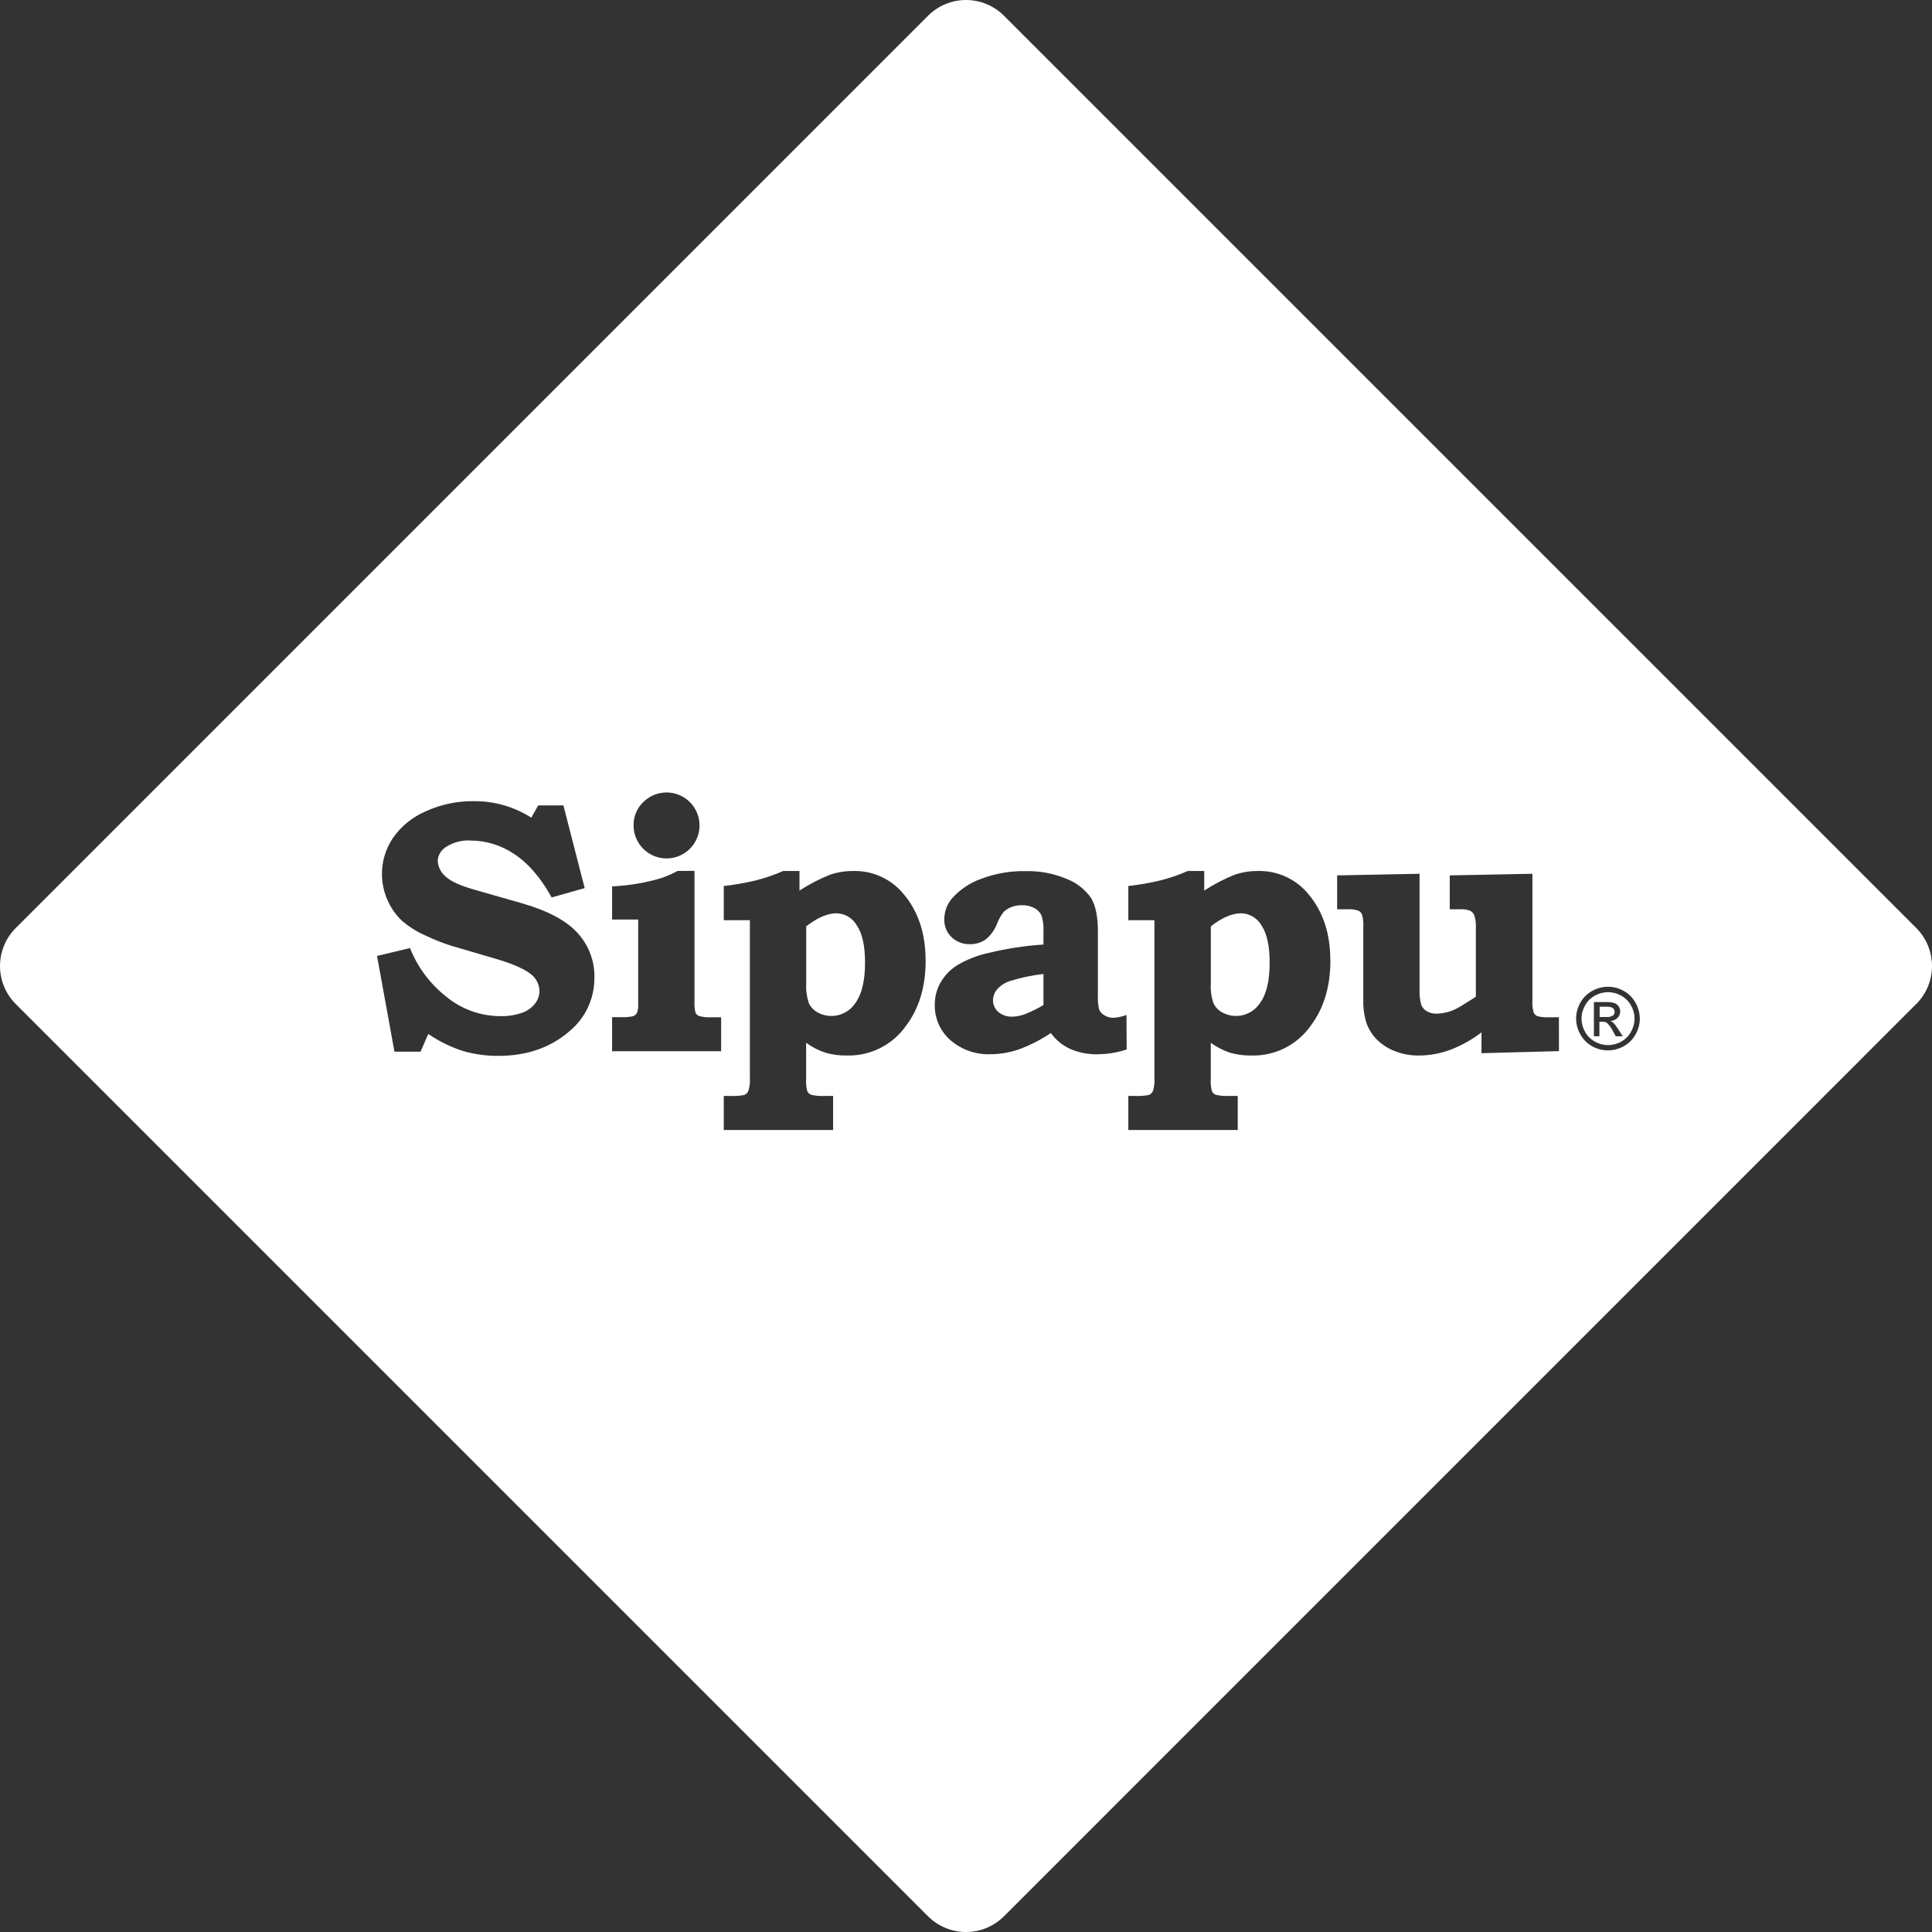 <?xml version="1.0" encoding="UTF-8"?> <svg xmlns="http://www.w3.org/2000/svg" width="90" height="90" viewBox="0 0 90 90" fill="none"><rect x="0" y="0" width="90" height="90" fill="#333333" stroke="none"/><path fill-rule="evenodd" clip-rule="evenodd" d="M47.086 45.688C47.583 45.537 48.092 45.431 48.608 45.372V46.817C48.35 46.974 48.078 47.109 47.798 47.222C47.599 47.306 47.386 47.353 47.169 47.36C46.927 47.373 46.689 47.294 46.503 47.139C46.424 47.071 46.361 46.986 46.319 46.891C46.276 46.795 46.255 46.692 46.257 46.588C46.263 46.406 46.329 46.231 46.446 46.091C46.617 45.899 46.839 45.76 47.086 45.688ZM75.216 47.135C75.217 47.089 75.203 47.044 75.176 47.007C75.15 46.969 75.112 46.94 75.068 46.924C74.984 46.901 74.896 46.891 74.809 46.896H74.517V47.376H74.829C74.935 47.386 75.041 47.363 75.133 47.311C75.16 47.29 75.181 47.264 75.196 47.233C75.21 47.202 75.217 47.169 75.216 47.135ZM57.824 42.544C57.396 42.544 56.924 42.747 56.405 43.153V45.824C56.386 46.129 56.427 46.434 56.524 46.724C56.609 46.909 56.751 47.062 56.93 47.159C57.227 47.324 57.576 47.37 57.906 47.287C58.236 47.203 58.522 46.998 58.705 46.711C59 46.306 59.146 45.681 59.145 44.837C59.145 44.06 59.017 43.483 58.764 43.108C58.669 42.941 58.532 42.802 58.367 42.703C58.203 42.605 58.015 42.55 57.824 42.544ZM38.976 42.544C38.55 42.544 38.077 42.747 37.557 43.153V45.824C37.539 46.129 37.58 46.434 37.676 46.724C37.761 46.909 37.903 47.062 38.082 47.159C38.379 47.325 38.728 47.37 39.057 47.287C39.387 47.204 39.672 46.998 39.855 46.711C40.15 46.306 40.297 45.681 40.297 44.837C40.297 44.06 40.169 43.483 39.914 43.108C39.818 42.941 39.681 42.801 39.516 42.702C39.35 42.603 39.162 42.549 38.969 42.544H38.976ZM75.978 46.837C76.086 47.025 76.143 47.238 76.144 47.455C76.143 47.669 76.087 47.878 75.98 48.063C75.875 48.256 75.717 48.415 75.524 48.521C75.337 48.629 75.125 48.685 74.909 48.685C74.693 48.685 74.481 48.629 74.294 48.521C74.102 48.415 73.943 48.256 73.836 48.063C73.73 47.878 73.674 47.669 73.672 47.455C73.673 47.238 73.73 47.025 73.838 46.837C73.945 46.643 74.106 46.484 74.3 46.379C74.486 46.274 74.695 46.219 74.908 46.219C75.121 46.219 75.331 46.274 75.516 46.379C75.711 46.484 75.871 46.643 75.978 46.837ZM75.595 48.274L75.393 47.962C75.325 47.848 75.246 47.742 75.156 47.646C75.116 47.609 75.07 47.581 75.02 47.562C75.145 47.556 75.263 47.504 75.352 47.417C75.392 47.377 75.423 47.329 75.444 47.277C75.466 47.225 75.476 47.169 75.476 47.113C75.475 47.028 75.448 46.945 75.399 46.876C75.35 46.806 75.282 46.753 75.202 46.724C75.07 46.689 74.933 46.674 74.797 46.679H74.25V48.274H74.507V47.597H74.657C74.729 47.593 74.8 47.612 74.86 47.652C74.971 47.758 75.062 47.884 75.129 48.023L75.271 48.274H75.595ZM89.263 46.772L46.77 89.267C46.3 89.737 45.664 90 45 90C44.336 90 43.699 89.737 43.23 89.267L0.735 46.772C0.502 46.54 0.317 46.264 0.191 45.96C0.065 45.656 0 45.33 0 45.001C0 44.672 0.065 44.346 0.191 44.042C0.317 43.738 0.502 43.462 0.735 43.23L43.23 0.734C43.462 0.502 43.738 0.317 44.041 0.191C44.345 0.065 44.671 0 45 0C45.329 0 45.654 0.065 45.958 0.191C46.262 0.317 46.538 0.502 46.77 0.734L89.267 43.23C89.736 43.7 90 44.337 90 45.001C90 45.665 89.736 46.302 89.267 46.772H89.263ZM29.515 38.428C29.509 38.785 29.628 39.132 29.85 39.41C30.072 39.689 30.384 39.882 30.733 39.956C31.081 40.029 31.445 39.98 31.761 39.815C32.077 39.651 32.326 39.381 32.465 39.053C32.604 38.725 32.625 38.359 32.524 38.017C32.423 37.676 32.207 37.38 31.912 37.18C31.616 36.981 31.261 36.89 30.906 36.923C30.552 36.957 30.22 37.113 29.967 37.364C29.823 37.501 29.708 37.666 29.63 37.849C29.553 38.032 29.513 38.23 29.515 38.428ZM27.691 45.522C27.701 44.766 27.424 44.035 26.917 43.475C26.398 42.892 25.527 42.426 24.305 42.076L22.091 41.442C21.445 41.26 21.001 41.055 20.76 40.834C20.649 40.742 20.558 40.628 20.495 40.499C20.431 40.37 20.396 40.228 20.391 40.084C20.401 39.952 20.443 39.825 20.514 39.712C20.584 39.6 20.682 39.508 20.797 39.442C21.128 39.233 21.517 39.132 21.909 39.154C22.644 39.156 23.361 39.378 23.968 39.792C24.613 40.218 25.19 40.889 25.699 41.807L27.237 41.371L26.246 37.52H25.071L24.75 38.09C23.949 37.578 23.016 37.311 22.065 37.322C21.29 37.312 20.522 37.476 19.818 37.8C19.206 38.065 18.68 38.495 18.3 39.042C17.966 39.539 17.79 40.124 17.793 40.722C17.793 41.142 17.883 41.557 18.056 41.938C18.211 42.296 18.436 42.619 18.719 42.887C19.061 43.182 19.446 43.422 19.862 43.598C20.244 43.781 20.638 43.936 21.042 44.062L22.957 44.624C23.767 44.855 24.327 45.086 24.649 45.321C24.793 45.412 24.913 45.536 24.997 45.684C25.081 45.832 25.127 45.998 25.131 46.168C25.129 46.377 25.057 46.579 24.929 46.744C24.773 46.945 24.562 47.097 24.321 47.179C23.995 47.292 23.652 47.345 23.308 47.336C22.388 47.334 21.497 47.013 20.788 46.428C20.035 45.836 19.452 45.055 19.1 44.164L17.564 44.533L18.375 48.991H19.591L19.951 48.166C20.443 48.503 20.98 48.768 21.546 48.953C22.091 49.113 22.657 49.192 23.224 49.186C24.534 49.186 25.63 48.808 26.514 48.051C26.887 47.746 27.186 47.361 27.39 46.924C27.593 46.487 27.696 46.01 27.689 45.528L27.691 45.522ZM33.593 47.388H33.149C32.957 47.401 32.765 47.382 32.579 47.334C32.503 47.308 32.439 47.254 32.401 47.184C32.356 47.009 32.34 46.828 32.352 46.648V40.569H31.572C31.332 40.698 31.082 40.808 30.824 40.899C30.475 41.005 30.12 41.09 29.76 41.152C29.348 41.225 28.932 41.272 28.514 41.292V42.836H29.73V46.756C29.741 46.901 29.722 47.047 29.673 47.184C29.635 47.254 29.572 47.308 29.497 47.336C29.318 47.378 29.133 47.394 28.95 47.382H28.514V48.969H33.593V47.388ZM43.118 44.741C43.118 43.481 42.773 42.445 42.083 41.635C41.798 41.292 41.44 41.018 41.034 40.835C40.629 40.651 40.187 40.562 39.742 40.575C39.38 40.572 39.021 40.629 38.678 40.743C38.176 40.942 37.695 41.191 37.243 41.487V40.575H36.481C36.074 40.755 35.652 40.901 35.22 41.01C34.725 41.129 34.223 41.217 33.716 41.274V42.867H34.932V50.232C34.946 50.43 34.922 50.628 34.861 50.817C34.845 50.86 34.819 50.899 34.787 50.931C34.755 50.964 34.717 50.99 34.675 51.008C34.451 51.05 34.222 51.065 33.994 51.053H33.716V52.639H38.809V51.053H38.424C38.211 51.065 37.996 51.047 37.788 51C37.706 50.967 37.639 50.904 37.602 50.824C37.556 50.63 37.539 50.43 37.553 50.232V48.578C37.831 48.779 38.139 48.936 38.465 49.044C38.783 49.133 39.113 49.175 39.444 49.17C39.987 49.185 40.525 49.064 41.01 48.819C41.495 48.574 41.911 48.212 42.22 47.765C42.822 46.959 43.121 45.953 43.12 44.748L43.118 44.741ZM52.475 47.281C52.28 47.355 52.075 47.4 51.867 47.413C51.719 47.414 51.574 47.374 51.448 47.297C51.338 47.238 51.252 47.144 51.202 47.029C51.15 46.802 51.131 46.569 51.144 46.336V43.4C51.144 42.699 51.038 42.184 50.828 41.835C50.55 41.437 50.162 41.13 49.711 40.952C49.097 40.689 48.434 40.562 47.767 40.581C47.064 40.568 46.364 40.69 45.706 40.939C45.176 41.126 44.704 41.445 44.334 41.868C44.107 42.142 43.985 42.488 43.989 42.844C43.986 42.995 44.015 43.146 44.073 43.285C44.13 43.425 44.217 43.551 44.326 43.655C44.441 43.765 44.576 43.85 44.724 43.907C44.873 43.963 45.031 43.989 45.189 43.983C45.449 43.989 45.704 43.912 45.917 43.763C46.154 43.569 46.337 43.317 46.446 43.031C46.519 42.835 46.621 42.652 46.75 42.488C46.85 42.387 46.97 42.308 47.102 42.257C47.26 42.196 47.428 42.166 47.597 42.168C47.802 42.16 48.006 42.207 48.187 42.303C48.331 42.377 48.447 42.497 48.517 42.644C48.593 42.886 48.623 43.139 48.608 43.392V44C47.756 44.056 46.911 44.184 46.081 44.385C45.538 44.499 45.017 44.704 44.543 44.993C44.233 45.201 43.977 45.478 43.795 45.803C43.627 46.115 43.541 46.463 43.546 46.817C43.541 47.125 43.603 47.43 43.727 47.712C43.852 47.993 44.036 48.245 44.267 48.448C44.791 48.905 45.472 49.141 46.166 49.109C46.607 49.105 47.045 49.029 47.461 48.884C47.988 48.692 48.489 48.436 48.953 48.122C49.184 48.444 49.496 48.7 49.857 48.864C50.263 49.039 50.703 49.124 51.146 49.111C51.601 49.107 52.053 49.032 52.485 48.888L52.475 47.281ZM61.972 44.741C61.972 43.481 61.627 42.445 60.937 41.635C60.652 41.292 60.293 41.018 59.887 40.835C59.481 40.651 59.039 40.562 58.594 40.575C58.232 40.572 57.873 40.629 57.53 40.743C57.029 40.943 56.548 41.192 56.097 41.487V40.575H55.329C54.921 40.755 54.5 40.901 54.068 41.01C53.572 41.129 53.069 41.217 52.562 41.274V42.867H53.778V50.232C53.792 50.429 53.769 50.628 53.709 50.817C53.692 50.86 53.667 50.899 53.634 50.932C53.602 50.964 53.563 50.99 53.521 51.008C53.297 51.05 53.068 51.065 52.84 51.053H52.562V52.639H57.659V51.053H57.274C57.06 51.065 56.845 51.047 56.636 51C56.554 50.966 56.488 50.903 56.452 50.824C56.405 50.63 56.389 50.43 56.403 50.232V48.578C56.681 48.779 56.989 48.936 57.315 49.044C57.633 49.133 57.963 49.175 58.294 49.17C58.837 49.185 59.375 49.064 59.86 48.819C60.344 48.574 60.76 48.212 61.07 47.765C61.673 46.959 61.974 45.953 61.974 44.748L61.972 44.741ZM72.62 47.388H72.184C71.992 47.401 71.799 47.383 71.613 47.334C71.574 47.318 71.539 47.294 71.51 47.264C71.48 47.235 71.457 47.2 71.441 47.161C71.391 46.972 71.373 46.776 71.386 46.582V40.704L67.535 40.779V42.358H68.016C68.178 42.346 68.342 42.37 68.494 42.429C68.581 42.48 68.648 42.559 68.684 42.654C68.74 42.84 68.763 43.035 68.751 43.23V46.434C68.23 46.769 67.909 46.963 67.789 47.017C67.516 47.144 67.22 47.212 66.919 47.22C66.755 47.226 66.594 47.184 66.453 47.1C66.336 47.029 66.247 46.919 66.2 46.79C66.139 46.544 66.115 46.29 66.129 46.036V40.704L62.29 40.779V42.358H62.746C62.925 42.345 63.105 42.366 63.275 42.421C63.355 42.458 63.419 42.523 63.454 42.603C63.503 42.797 63.521 42.998 63.508 43.197V46.582C63.497 46.961 63.552 47.34 63.67 47.7C63.78 47.988 63.951 48.247 64.173 48.46C64.413 48.687 64.696 48.863 65.006 48.977C65.353 49.109 65.721 49.174 66.092 49.17C66.594 49.169 67.091 49.079 67.562 48.904C68.082 48.705 68.57 48.432 69.013 48.093V49.062L72.622 48.965L72.62 47.388ZM76.388 47.449C76.385 47.188 76.316 46.933 76.185 46.707C76.058 46.474 75.866 46.283 75.632 46.158C75.409 46.033 75.158 45.967 74.903 45.967C74.648 45.967 74.397 46.033 74.175 46.158C73.941 46.284 73.748 46.475 73.619 46.707C73.49 46.932 73.422 47.187 73.422 47.447C73.422 47.707 73.49 47.962 73.619 48.187C73.746 48.418 73.936 48.609 74.166 48.736C74.391 48.864 74.646 48.931 74.904 48.931C75.163 48.931 75.417 48.864 75.642 48.736C75.873 48.609 76.063 48.418 76.189 48.187C76.318 47.964 76.387 47.712 76.39 47.455L76.388 47.449Z" fill="white"></path></svg> 